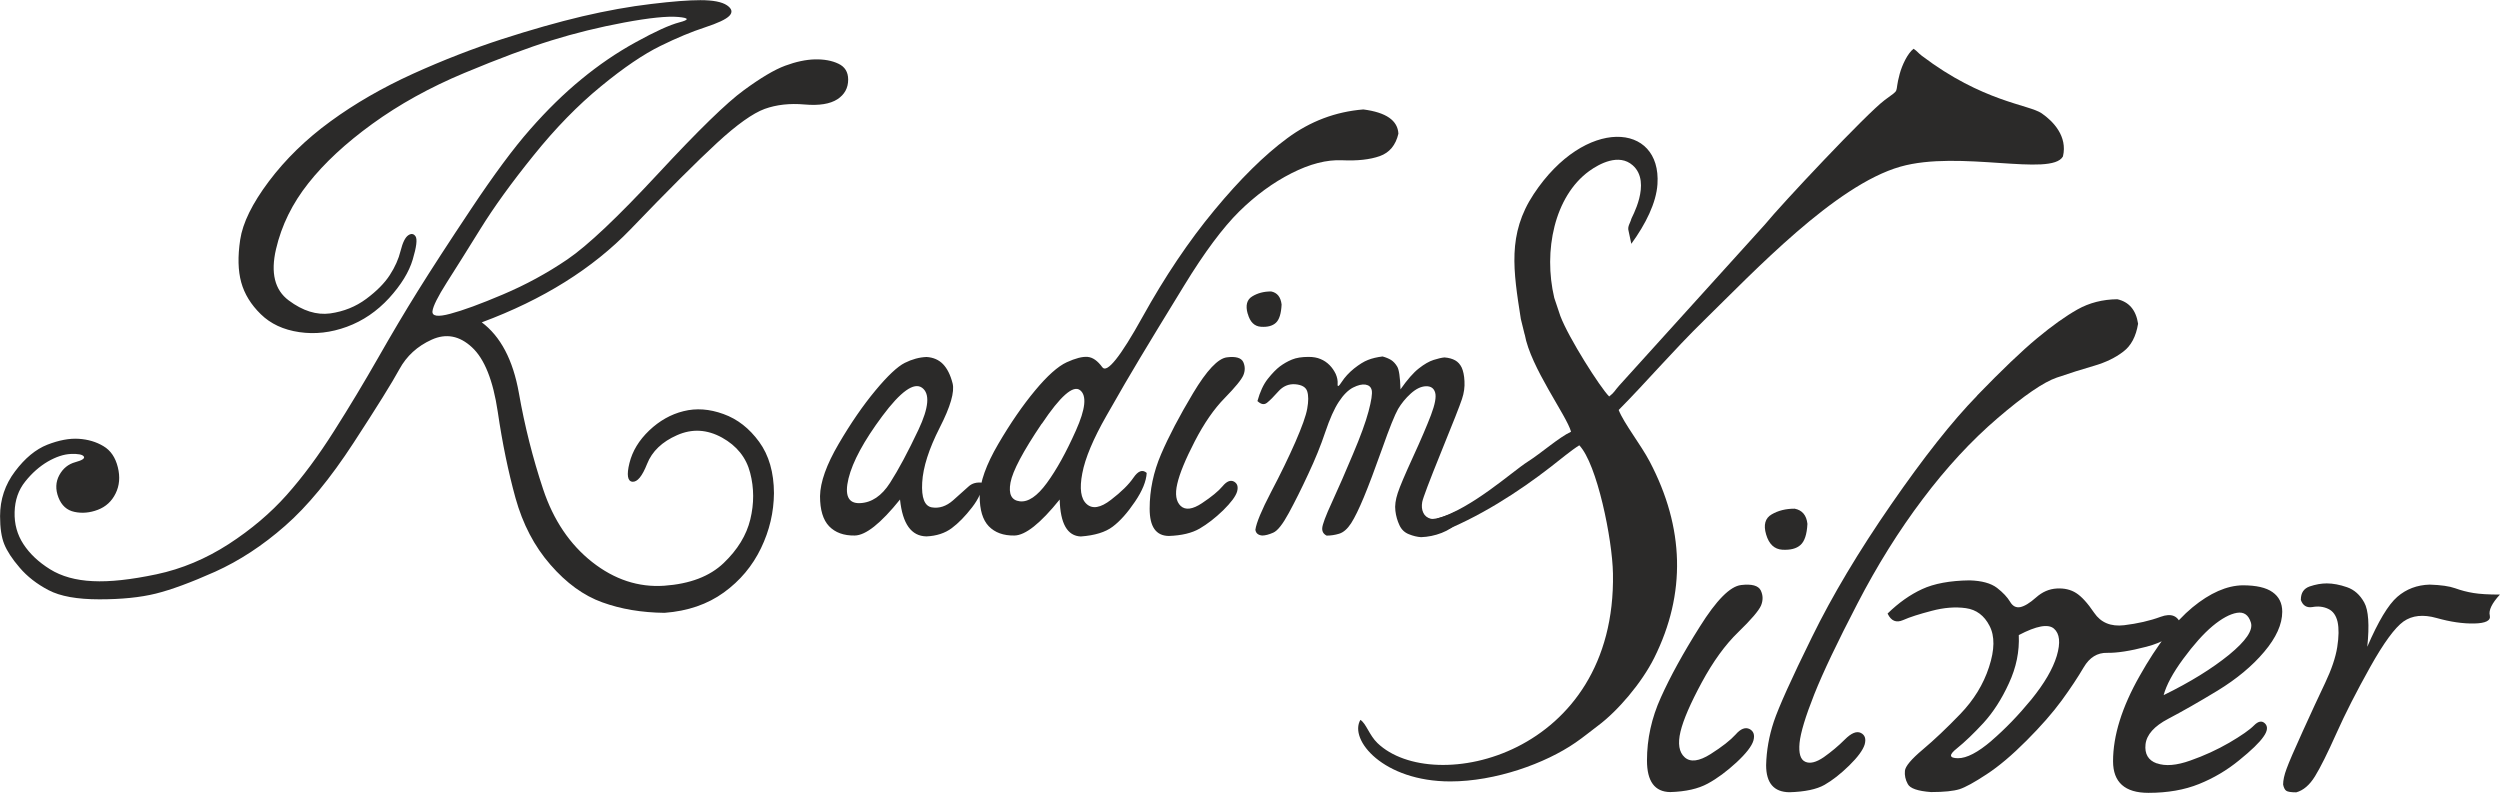 <?xml version="1.0" encoding="UTF-8"?>
<!DOCTYPE svg PUBLIC "-//W3C//DTD SVG 1.1//EN" "http://www.w3.org/Graphics/SVG/1.1/DTD/svg11.dtd">
<!-- Creator: CorelDRAW -->
<svg xmlns="http://www.w3.org/2000/svg" xml:space="preserve" width="28.24mm" height="8.957mm" version="1.1" style="shape-rendering:geometricPrecision; text-rendering:geometricPrecision; image-rendering:optimizeQuality; fill-rule:evenodd; clip-rule:evenodd"
viewBox="0 0 288.72 91.58"
 xmlns:xlink="http://www.w3.org/1999/xlink"
 xmlns:xodm="http://www.corel.com/coreldraw/odm/2003">
 <defs>
  <style type="text/css">
   <![CDATA[
    .fil0 {fill:#2B2A29}
    .fil1 {fill:#2B2A29;fill-rule:nonzero}
   ]]>
  </style>
 </defs>
 <g id="Слой_x0020_1">
  <path class="fil0" d="M176.09 38.63c0.68,3.82 4.83,9.35 5.35,11.23 -1.45,0.69 -3.34,2.4 -5.03,3.48 -1.73,1.1 -6.4,5.37 -10.44,6.56l-0.07 1.75c4.86,-1.84 9.53,-4.88 13.21,-7.74 1.06,-0.82 2.32,-1.88 3.28,-2.48 2.06,2.16 3.82,10.85 3.89,14.8 0.39,21.03 -20.74,25.8 -27.2,19.59 -0.94,-0.9 -1.31,-2.27 -1.97,-2.68 -1.35,2.31 2.66,7.11 10.38,7.11 5.22,0 10.97,-2.07 14.46,-4.48 1.03,-0.71 1.64,-1.24 2.58,-1.94 2.29,-1.7 5.07,-4.95 6.52,-7.86 3.7,-7.43 3.48,-15.03 -0.52,-22.65 -1.04,-1.98 -3,-4.45 -3.59,-5.97 3.14,-3.16 6.29,-6.86 9.85,-10.34 5.76,-5.63 15.14,-15.61 22.68,-17.76 6.83,-1.95 17.44,1.2 18.78,-1.18 0.56,-2.34 -1.15,-4.08 -2.45,-4.98 -1.47,-1.02 -6.81,-1.31 -13.85,-6.65 -0.47,-0.36 -0.48,-0.49 -0.95,-0.81 -0.69,0.53 -1.32,1.87 -1.6,2.89 -0.68,2.49 0.2,1.6 -1.74,3.04 -2.07,1.54 -11.96,12.07 -13.84,14.38l-16.81 18.58c-0.54,0.6 -0.55,0.8 -1.17,1.27 -1.04,-1.04 -4.68,-6.76 -5.64,-9.3l-0.7 -2.09c-1.28,-5.42 0.02,-11.72 4.03,-14.64 1.19,-0.86 3.44,-2.07 5.03,-0.67 2.27,2 -0.22,6.19 -0.16,6.19 -0.11,0.46 -0.47,0.87 -0.32,1.38l0.32 1.5c1.66,-2.28 2.88,-4.73 3.02,-6.89 0.47,-7.15 -8.37,-7.81 -14.29,1.14 -3.06,4.63 -2.36,8.85 -1.49,14.43l0.44 1.79z"/>
  <path class="fil1" d="M55.61 37.21c2.19,1.63 3.63,4.35 4.31,8.18 0.67,3.82 1.61,7.53 2.8,11.11 1.19,3.58 3.09,6.38 5.66,8.41 2.58,2.03 5.36,2.94 8.32,2.74 2.97,-0.21 5.26,-1.08 6.87,-2.62 1.61,-1.54 2.64,-3.22 3.08,-5.05 0.44,-1.82 0.44,-3.61 -0.02,-5.37 -0.45,-1.76 -1.54,-3.12 -3.25,-4.07 -1.73,-0.95 -3.45,-1.05 -5.19,-0.28 -1.73,0.76 -2.89,1.87 -3.46,3.31 -0.57,1.44 -1.13,2.12 -1.7,2.07 -0.56,-0.06 -0.68,-0.79 -0.34,-2.16 0.34,-1.38 1.1,-2.63 2.28,-3.76 1.18,-1.12 2.5,-1.87 3.96,-2.23 1.47,-0.37 3,-0.26 4.62,0.33 1.62,0.58 2.99,1.66 4.12,3.21 1.13,1.55 1.7,3.53 1.71,5.93 -0.02,2.19 -0.51,4.31 -1.5,6.36 -0.99,2.05 -2.41,3.75 -4.29,5.11 -1.88,1.36 -4.16,2.15 -6.85,2.35 -2.64,-0.03 -5.03,-0.43 -7.18,-1.21 -2.15,-0.77 -4.15,-2.22 -6,-4.35 -1.86,-2.13 -3.19,-4.69 -4.03,-7.7 -0.83,-3.01 -1.52,-6.33 -2.05,-9.96 -0.54,-3.63 -1.53,-6.11 -2.98,-7.45 -1.44,-1.34 -3,-1.63 -4.65,-0.88 -1.66,0.75 -2.9,1.89 -3.73,3.41 -0.83,1.53 -2.59,4.36 -5.29,8.5 -2.69,4.13 -5.33,7.34 -7.92,9.6 -2.58,2.27 -5.28,4.03 -8.07,5.29 -2.8,1.25 -5.09,2.09 -6.86,2.53 -1.78,0.44 -3.95,0.66 -6.51,0.66 -2.57,0 -4.52,-0.35 -5.87,-1.06 -1.34,-0.7 -2.46,-1.57 -3.33,-2.59 -0.88,-1.02 -1.47,-1.93 -1.79,-2.73 -0.32,-0.79 -0.48,-1.87 -0.48,-3.23 0,-1.92 0.58,-3.65 1.73,-5.17 1.15,-1.53 2.39,-2.55 3.73,-3.08 1.34,-0.52 2.55,-0.75 3.63,-0.68 1.07,0.07 2.02,0.35 2.85,0.85 0.83,0.49 1.38,1.3 1.66,2.43 0.28,1.12 0.19,2.14 -0.26,3.04 -0.44,0.9 -1.13,1.53 -2.05,1.88 -0.92,0.35 -1.83,0.43 -2.7,0.24 -0.87,-0.18 -1.49,-0.74 -1.85,-1.67 -0.36,-0.93 -0.32,-1.79 0.1,-2.57 0.43,-0.79 1.05,-1.28 1.85,-1.5 0.81,-0.22 1.13,-0.44 0.98,-0.66 -0.15,-0.22 -0.64,-0.32 -1.47,-0.29 -0.84,0.03 -1.73,0.33 -2.69,0.88 -0.95,0.56 -1.82,1.32 -2.6,2.3 -0.79,0.98 -1.19,2.15 -1.23,3.53 -0.04,1.38 0.3,2.61 1.02,3.71 0.72,1.1 1.73,2.06 3.06,2.89 1.33,0.83 2.98,1.29 4.95,1.38 1.97,0.1 4.41,-0.17 7.35,-0.79 2.93,-0.62 5.71,-1.79 8.33,-3.48 2.62,-1.7 4.86,-3.6 6.71,-5.68 1.86,-2.09 3.68,-4.55 5.47,-7.38 1.8,-2.83 3.48,-5.64 5.07,-8.42 1.59,-2.79 3.13,-5.39 4.64,-7.81 1.5,-2.41 3.55,-5.57 6.15,-9.47 2.6,-3.9 4.86,-6.96 6.8,-9.16 1.94,-2.21 3.9,-4.13 5.9,-5.77 1.99,-1.64 4.09,-3.08 6.3,-4.29 2.21,-1.22 3.89,-1.99 5.04,-2.29 1.16,-0.3 1.11,-0.51 -0.15,-0.62 -1.25,-0.11 -3.33,0.1 -6.23,0.64 -2.9,0.54 -5.71,1.23 -8.41,2.07 -2.71,0.84 -6.06,2.09 -10.06,3.76 -4,1.67 -7.54,3.64 -10.63,5.88 -3.09,2.24 -5.55,4.53 -7.39,6.86 -1.84,2.32 -3.09,4.85 -3.73,7.6 -0.64,2.75 -0.15,4.73 1.47,5.93 1.62,1.21 3.22,1.71 4.78,1.5 1.57,-0.22 2.96,-0.78 4.17,-1.68 1.21,-0.9 2.12,-1.82 2.72,-2.75 0.6,-0.92 1.02,-1.86 1.25,-2.81 0.24,-0.95 0.53,-1.55 0.89,-1.79 0.35,-0.23 0.63,-0.18 0.84,0.14 0.21,0.33 0.1,1.22 -0.33,2.66 -0.43,1.45 -1.34,2.93 -2.73,4.46 -1.4,1.52 -3.02,2.63 -4.87,3.31 -1.85,0.68 -3.68,0.89 -5.51,0.62 -1.83,-0.27 -3.31,-0.96 -4.44,-2.07 -1.14,-1.11 -1.89,-2.34 -2.26,-3.68 -0.37,-1.34 -0.41,-2.97 -0.12,-4.92 0.29,-1.94 1.39,-4.18 3.31,-6.74 1.92,-2.55 4.29,-4.87 7.12,-6.93 2.83,-2.07 6,-3.89 9.51,-5.49 3.51,-1.59 6.94,-2.92 10.3,-4.01 3.35,-1.08 6.44,-1.96 9.27,-2.63 2.83,-0.66 5.49,-1.14 7.97,-1.43 2.47,-0.3 4.36,-0.44 5.66,-0.44 1.48,0 2.5,0.2 3.09,0.6 0.58,0.4 0.66,0.8 0.27,1.21 -0.4,0.41 -1.35,0.85 -2.84,1.34 -1.5,0.49 -3.2,1.19 -5.13,2.14 -1.92,0.94 -4.22,2.49 -6.87,4.67 -2.65,2.17 -5.25,4.83 -7.78,7.98 -2.54,3.14 -4.58,5.97 -6.14,8.49 -1.56,2.52 -2.86,4.58 -3.89,6.2 -1.02,1.61 -1.57,2.71 -1.64,3.29 -0.07,0.59 0.62,0.69 2.06,0.3 1.44,-0.38 3.47,-1.12 6.08,-2.23 2.62,-1.11 5.09,-2.45 7.43,-4.04 2.34,-1.59 5.83,-4.89 10.47,-9.89 4.65,-5.01 7.95,-8.23 9.91,-9.65 1.95,-1.43 3.54,-2.38 4.79,-2.84 1.24,-0.46 2.38,-0.7 3.43,-0.73 1.05,-0.02 1.96,0.14 2.71,0.5 0.75,0.35 1.13,0.96 1.13,1.84 0,0.97 -0.42,1.73 -1.25,2.27 -0.84,0.54 -2.1,0.75 -3.8,0.6 -1.7,-0.15 -3.22,0.02 -4.59,0.51 -1.36,0.5 -3.2,1.8 -5.51,3.93 -2.31,2.13 -5.64,5.45 -10,9.99 -4.36,4.52 -10.08,8.1 -17.16,10.73zm46.28 10.85c-2.12,2.85 -3.42,5.25 -3.9,7.2 -0.47,1.95 -0.04,2.9 1.31,2.85 1.35,-0.05 2.52,-0.83 3.49,-2.35 0.98,-1.53 2.07,-3.57 3.28,-6.13 1.21,-2.57 1.34,-4.18 0.41,-4.85 -0.93,-0.66 -2.46,0.42 -4.59,3.28zm2.05 9.63c-2.22,2.76 -3.96,4.14 -5.23,4.16 -1.27,0.02 -2.25,-0.34 -2.96,-1.07 -0.7,-0.73 -1.05,-1.89 -1.05,-3.48 0.03,-1.63 0.75,-3.64 2.15,-6.03 1.4,-2.39 2.81,-4.44 4.24,-6.16 1.42,-1.71 2.56,-2.78 3.4,-3.2 0.84,-0.42 1.68,-0.65 2.52,-0.68 0.77,0.05 1.4,0.32 1.89,0.82 0.49,0.51 0.86,1.24 1.11,2.22 0.25,0.98 -0.24,2.69 -1.49,5.13 -1.24,2.44 -1.92,4.55 -2.02,6.33 -0.1,1.78 0.28,2.73 1.12,2.87 0.85,0.14 1.66,-0.13 2.43,-0.8 0.76,-0.67 1.36,-1.21 1.79,-1.6 0.43,-0.4 0.98,-0.54 1.66,-0.44 -0.05,0.88 -0.46,1.83 -1.24,2.84 -0.79,1.02 -1.57,1.82 -2.35,2.4 -0.78,0.58 -1.76,0.9 -2.92,0.95 -1.75,-0.03 -2.76,-1.45 -3.05,-4.25zm16.36 -8.75c-2.15,3.19 -3.35,5.45 -3.6,6.79 -0.25,1.34 0.11,2.06 1.08,2.17 0.97,0.11 2.01,-0.6 3.12,-2.12 1.12,-1.53 2.23,-3.54 3.35,-6.05 1.12,-2.5 1.28,-4.05 0.48,-4.67 -0.79,-0.61 -2.27,0.68 -4.41,3.88zm2.08 8.75c-2.22,2.76 -3.96,4.14 -5.23,4.16 -1.27,0.02 -2.25,-0.34 -2.96,-1.07 -0.7,-0.73 -1.05,-1.89 -1.05,-3.48 0.03,-1.63 0.75,-3.64 2.15,-6.03 1.4,-2.39 2.81,-4.44 4.24,-6.16 1.42,-1.71 2.64,-2.8 3.66,-3.27 1.01,-0.46 1.82,-0.67 2.41,-0.62 0.6,0.05 1.16,0.45 1.7,1.19 0.53,0.75 2.09,-1.19 4.65,-5.81 2.57,-4.63 5.33,-8.75 8.3,-12.33 2.97,-3.59 5.77,-6.36 8.42,-8.31 2.65,-1.96 5.58,-3.06 8.78,-3.32 2.63,0.34 3.97,1.27 4.05,2.8 -0.31,1.33 -1.03,2.19 -2.15,2.59 -1.13,0.4 -2.58,0.56 -4.35,0.48 -1.78,-0.08 -3.73,0.42 -5.85,1.5 -2.13,1.08 -4.14,2.55 -6.03,4.41 -1.89,1.87 -4.02,4.72 -6.36,8.55 -2.35,3.84 -4.06,6.63 -5.1,8.38 -1.05,1.75 -2.35,3.96 -3.87,6.65 -1.53,2.68 -2.47,4.91 -2.8,6.67 -0.34,1.76 -0.17,2.94 0.5,3.54 0.67,0.61 1.61,0.45 2.81,-0.48 1.2,-0.92 2.07,-1.78 2.6,-2.56 0.54,-0.79 1.05,-0.98 1.53,-0.55 -0.05,0.95 -0.5,2.07 -1.36,3.33 -0.85,1.26 -1.71,2.23 -2.56,2.87 -0.85,0.65 -2.08,1.02 -3.69,1.14 -1.56,-0.06 -2.37,-1.49 -2.44,-4.28zm19.32 -16.42c1.02,-0.13 1.65,0.06 1.88,0.54 0.22,0.49 0.23,0.99 0.02,1.51 -0.21,0.51 -0.93,1.39 -2.16,2.65 -1.23,1.25 -2.38,2.91 -3.46,5 -1.07,2.07 -1.75,3.72 -2.02,4.91 -0.28,1.2 -0.14,2.05 0.4,2.56 0.54,0.5 1.37,0.4 2.46,-0.33 1.1,-0.73 1.89,-1.38 2.37,-1.95 0.48,-0.58 0.92,-0.75 1.32,-0.54 0.39,0.22 0.51,0.59 0.36,1.15 -0.16,0.55 -0.7,1.27 -1.61,2.17 -0.92,0.89 -1.83,1.59 -2.72,2.11 -0.9,0.52 -2.08,0.8 -3.56,0.85 -1.48,-0.02 -2.21,-1.06 -2.21,-3.15 0,-2.14 0.44,-4.24 1.32,-6.29 0.88,-2.05 2.11,-4.4 3.69,-7.04 1.58,-2.64 2.89,-4.03 3.92,-4.15zm2.39 -5.04c-0.27,-0.96 -0.09,-1.63 0.53,-2 0.62,-0.38 1.34,-0.57 2.18,-0.57 0.71,0.14 1.11,0.65 1.21,1.51 -0.05,1.05 -0.27,1.75 -0.66,2.11 -0.39,0.36 -0.96,0.51 -1.72,0.46 -0.76,-0.05 -1.27,-0.55 -1.53,-1.51zm1.12 10.12c0.3,-1.09 0.7,-1.96 1.21,-2.6 0.51,-0.64 0.97,-1.11 1.39,-1.43 0.42,-0.31 0.88,-0.58 1.39,-0.79 0.5,-0.21 1.15,-0.31 1.93,-0.31 0.53,0 0.99,0.08 1.38,0.25 0.39,0.16 0.73,0.39 1.03,0.69 0.3,0.3 0.53,0.64 0.72,1.03 0.17,0.39 0.25,0.78 0.22,1.16 -0.03,0.38 0.13,0.3 0.48,-0.25 0.35,-0.54 0.83,-1.06 1.42,-1.54 0.6,-0.47 1.13,-0.81 1.61,-0.99 0.47,-0.19 1.04,-0.32 1.68,-0.4 0.4,0.11 0.73,0.25 0.99,0.41 0.26,0.17 0.5,0.42 0.7,0.76 0.21,0.34 0.34,1.22 0.38,2.63 0.79,-1.13 1.5,-1.94 2.12,-2.42 0.62,-0.49 1.18,-0.81 1.7,-0.98 0.51,-0.16 0.93,-0.26 1.26,-0.29 0.51,0.04 0.92,0.16 1.24,0.34 0.32,0.18 0.57,0.46 0.75,0.83 0.17,0.38 0.29,0.9 0.32,1.57 0.04,0.67 -0.05,1.36 -0.29,2.07 -0.23,0.7 -1.03,2.75 -2.41,6.13 -1.37,3.38 -2.09,5.29 -2.18,5.76 -0.08,0.46 -0.05,0.87 0.12,1.23 0.16,0.36 0.46,0.6 0.89,0.71 0.44,0.12 2.08,-0.44 2.63,-0.73 0.54,-0.29 0.29,0.28 0.58,-0.03 0.3,-0.31 0.64,-0.25 0.92,-0.46 0.28,-0.21 0.74,-0.63 1.08,-0.55 -0.03,0.47 -0.82,0.49 -0.98,0.8 -0.16,0.31 -0.51,0.74 -1.04,1.31 -0.53,0.56 -1.18,0.99 -1.96,1.29 -0.77,0.3 -1.57,0.46 -2.37,0.49 -0.45,-0.03 -0.92,-0.14 -1.41,-0.34 -0.49,-0.19 -0.86,-0.54 -1.09,-1.04 -0.24,-0.51 -0.4,-1.06 -0.47,-1.66 -0.08,-0.6 0.02,-1.29 0.27,-2.05 0.25,-0.77 0.84,-2.15 1.76,-4.16 0.92,-2 1.61,-3.62 2.08,-4.85 0.47,-1.24 0.63,-2.11 0.48,-2.61 -0.15,-0.5 -0.5,-0.74 -1.07,-0.72 -0.56,0.02 -1.14,0.3 -1.74,0.84 -0.6,0.54 -1.09,1.15 -1.47,1.79 -0.37,0.65 -0.99,2.17 -1.83,4.56 -0.85,2.39 -1.56,4.27 -2.12,5.62 -0.56,1.35 -1.05,2.35 -1.47,3.01 -0.43,0.66 -0.89,1.06 -1.38,1.21 -0.49,0.15 -0.98,0.22 -1.45,0.22 -0.36,-0.18 -0.53,-0.46 -0.51,-0.86 0.02,-0.4 0.39,-1.41 1.14,-3.03 0.75,-1.63 1.55,-3.47 2.41,-5.52 0.87,-2.05 1.47,-3.69 1.8,-4.94 0.33,-1.24 0.45,-2.05 0.37,-2.43 -0.08,-0.38 -0.32,-0.59 -0.72,-0.66 -0.39,-0.06 -0.87,0.05 -1.44,0.34 -0.56,0.29 -1.11,0.83 -1.64,1.64 -0.53,0.8 -1.05,1.97 -1.57,3.51 -0.51,1.53 -1.17,3.15 -1.97,4.85 -0.79,1.71 -1.54,3.2 -2.24,4.49 -0.7,1.29 -1.29,2.05 -1.8,2.27 -0.5,0.22 -0.93,0.33 -1.28,0.33 -0.46,-0.05 -0.72,-0.26 -0.78,-0.66 0.11,-0.8 0.71,-2.25 1.81,-4.36 1.11,-2.1 2.04,-4.03 2.81,-5.78 0.76,-1.75 1.23,-3.04 1.37,-3.87 0.15,-0.83 0.15,-1.49 0,-1.97 -0.15,-0.49 -0.61,-0.76 -1.37,-0.83 -0.77,-0.06 -1.43,0.22 -1.97,0.83 -0.54,0.61 -0.98,1.05 -1.31,1.31 -0.33,0.26 -0.7,0.19 -1.12,-0.22z"/>
  <path class="fil1" d="M201.06 67.57c1.25,-0.15 2.01,0.06 2.29,0.62 0.27,0.57 0.28,1.14 0.03,1.75 -0.26,0.59 -1.13,1.62 -2.63,3.07 -1.5,1.45 -2.9,3.38 -4.21,5.8 -1.3,2.41 -2.13,4.31 -2.46,5.69 -0.33,1.39 -0.17,2.38 0.49,2.97 0.66,0.59 1.66,0.46 2.99,-0.38 1.34,-0.85 2.29,-1.6 2.89,-2.26 0.58,-0.67 1.12,-0.87 1.61,-0.63 0.47,0.25 0.62,0.69 0.44,1.34 -0.19,0.64 -0.84,1.48 -1.96,2.52 -1.12,1.03 -2.22,1.85 -3.31,2.44 -1.1,0.6 -2.54,0.93 -4.33,0.98 -1.8,-0.02 -2.69,-1.24 -2.69,-3.65 0,-2.48 0.53,-4.91 1.61,-7.29 1.07,-2.38 2.56,-5.1 4.49,-8.16 1.92,-3.07 3.51,-4.67 4.77,-4.81zm2.91 -5.84c-0.33,-1.11 -0.11,-1.89 0.64,-2.32 0.75,-0.44 1.63,-0.66 2.66,-0.66 0.86,0.17 1.36,0.75 1.47,1.75 -0.06,1.22 -0.33,2.03 -0.81,2.45 -0.47,0.42 -1.17,0.59 -2.09,0.54 -0.92,-0.06 -1.54,-0.64 -1.87,-1.76zm24.37 -16.05c2.86,-2.95 5.16,-5.15 6.91,-6.6 1.74,-1.45 3.3,-2.56 4.68,-3.34 1.37,-0.77 2.91,-1.16 4.6,-1.18 1.36,0.31 2.16,1.25 2.4,2.83 -0.24,1.47 -0.81,2.55 -1.72,3.23 -0.91,0.7 -2.03,1.24 -3.37,1.63 -1.35,0.39 -2.78,0.84 -4.3,1.36 -1.52,0.52 -3.8,2.08 -6.83,4.68 -3.04,2.6 -5.92,5.72 -8.66,9.36 -2.74,3.63 -5.26,7.66 -7.55,12.09 -2.29,4.41 -3.95,7.89 -4.97,10.45 -1.01,2.55 -1.58,4.42 -1.7,5.62 -0.11,1.19 0.1,1.92 0.66,2.17 0.55,0.25 1.26,0.07 2.14,-0.53 0.86,-0.61 1.68,-1.29 2.43,-2.04 0.75,-0.75 1.36,-1 1.85,-0.76 0.48,0.24 0.62,0.69 0.44,1.34 -0.2,0.64 -0.79,1.45 -1.78,2.42 -1,0.98 -1.95,1.72 -2.86,2.24 -0.9,0.51 -2.26,0.8 -4.05,0.85 -1.8,-0.02 -2.69,-1.06 -2.69,-3.13 0.04,-1.67 0.33,-3.34 0.89,-5.03 0.57,-1.69 2.03,-4.94 4.4,-9.75 2.36,-4.82 5.42,-9.94 9.17,-15.36 3.74,-5.41 7.05,-9.6 9.92,-12.54zm1.66 39.87c1.58,-1.36 3.11,-2.94 4.61,-4.77 1.49,-1.84 2.47,-3.51 2.93,-5.03 0.45,-1.52 0.34,-2.57 -0.33,-3.15 -0.67,-0.57 -2.02,-0.32 -4.06,0.75 0.09,1.89 -0.29,3.74 -1.14,5.57 -0.84,1.84 -1.83,3.36 -2.94,4.58 -1.12,1.21 -2.14,2.19 -3.07,2.94 -0.94,0.74 -0.9,1.12 0.12,1.13 1.01,0.01 2.31,-0.67 3.89,-2.02zm-12 -14.69c1.28,-1.25 2.62,-2.19 3.99,-2.82 1.38,-0.64 3.21,-0.98 5.47,-1.01 1.42,0.04 2.47,0.33 3.18,0.87 0.7,0.54 1.19,1.08 1.5,1.59 0.3,0.52 0.69,0.72 1.18,0.63 0.49,-0.1 1.1,-0.47 1.82,-1.11 0.73,-0.65 1.52,-0.99 2.4,-1.04 0.87,-0.05 1.62,0.13 2.23,0.52 0.62,0.39 1.32,1.15 2.09,2.29 0.77,1.13 1.92,1.61 3.46,1.43 1.54,-0.19 2.94,-0.5 4.21,-0.97 1.25,-0.46 2.05,-0.12 2.38,1.02 -0.76,1.12 -2.1,1.93 -4,2.43 -1.9,0.5 -3.42,0.73 -4.55,0.71 -1.13,-0.03 -2.04,0.53 -2.71,1.67 -0.67,1.14 -1.52,2.43 -2.55,3.84 -1.04,1.42 -2.39,2.96 -4.06,4.63 -1.66,1.67 -3.2,2.97 -4.61,3.89 -1.41,0.93 -2.45,1.5 -3.13,1.72 -0.68,0.21 -1.77,0.33 -3.28,0.33 -1.52,-0.11 -2.43,-0.42 -2.69,-0.93 -0.28,-0.5 -0.38,-1.02 -0.33,-1.53 0.05,-0.52 0.74,-1.34 2.06,-2.45 1.33,-1.12 2.77,-2.48 4.33,-4.1 1.56,-1.62 2.67,-3.42 3.32,-5.42 0.66,-2 0.68,-3.59 0.06,-4.77 -0.61,-1.19 -1.52,-1.87 -2.73,-2.04 -1.21,-0.17 -2.53,-0.07 -3.95,0.31 -1.42,0.37 -2.53,0.72 -3.31,1.07 -0.78,0.34 -1.37,0.1 -1.77,-0.73zm31.1 17.3c0.98,0.35 2.27,0.25 3.86,-0.32 1.6,-0.56 3.1,-1.25 4.5,-2.06 1.4,-0.82 2.36,-1.49 2.85,-1.99 0.5,-0.51 0.93,-0.58 1.28,-0.23 0.35,0.35 0.3,0.86 -0.18,1.53 -0.47,0.68 -1.4,1.58 -2.81,2.72 -1.39,1.14 -2.94,2.06 -4.63,2.74 -1.68,0.68 -3.63,1.02 -5.85,1.02 -2.71,0 -4.08,-1.22 -4.08,-3.65 0,-2.95 1.02,-6.24 3.07,-9.85 2.03,-3.61 4.08,-6.25 6.1,-7.92 2.03,-1.67 3.97,-2.52 5.8,-2.55 1.56,0 2.71,0.26 3.45,0.79 0.74,0.52 1.12,1.27 1.12,2.26 0,1.45 -0.7,3 -2.09,4.64 -1.38,1.64 -3.18,3.13 -5.37,4.47 -2.19,1.33 -4.11,2.42 -5.71,3.26 -1.62,0.85 -2.49,1.83 -2.62,2.94 -0.12,1.11 0.31,1.85 1.28,2.2zm0.79 -7.88c3.07,-1.5 5.58,-3.06 7.54,-4.65 1.95,-1.6 2.8,-2.84 2.53,-3.72 -0.27,-0.89 -0.81,-1.27 -1.62,-1.13 -0.81,0.14 -1.75,0.65 -2.81,1.53 -1.06,0.89 -2.19,2.16 -3.39,3.79 -1.2,1.63 -1.95,3.03 -2.26,4.19zm15.84 -11.03c0,-0.78 0.34,-1.28 1.02,-1.52 0.68,-0.23 1.34,-0.35 1.97,-0.35 0.72,0 1.5,0.15 2.34,0.44 0.84,0.29 1.5,0.88 1.99,1.77 0.49,0.88 0.61,2.59 0.35,5.11 1.27,-2.94 2.42,-4.86 3.47,-5.77 1.04,-0.9 2.29,-1.37 3.74,-1.41 1.28,0.04 2.27,0.18 2.94,0.42 0.69,0.25 1.38,0.43 2.12,0.55 0.72,0.12 1.74,0.18 3.05,0.18 -0.93,1.01 -1.32,1.82 -1.17,2.41 0.14,0.59 -0.46,0.9 -1.78,0.93 -1.34,0.03 -2.79,-0.19 -4.35,-0.63 -1.56,-0.44 -2.83,-0.31 -3.84,0.4 -0.99,0.71 -2.28,2.46 -3.85,5.27 -1.57,2.81 -2.87,5.35 -3.89,7.64 -1.03,2.3 -1.85,3.95 -2.48,4.97 -0.62,1.01 -1.35,1.63 -2.16,1.85 -0.61,0 -1,-0.06 -1.17,-0.19 -0.16,-0.12 -0.28,-0.36 -0.35,-0.71 0,-0.49 0.13,-1.1 0.4,-1.82 0.26,-0.72 0.88,-2.17 1.88,-4.36 0.98,-2.17 1.85,-4.03 2.58,-5.57 0.73,-1.54 1.2,-2.92 1.39,-4.12 0.19,-1.21 0.2,-2.18 0.04,-2.92 -0.17,-0.73 -0.52,-1.24 -1.08,-1.5 -0.55,-0.26 -1.16,-0.33 -1.82,-0.21 -0.66,0.11 -1.12,-0.16 -1.35,-0.84z"/>
 </g>
</svg>
